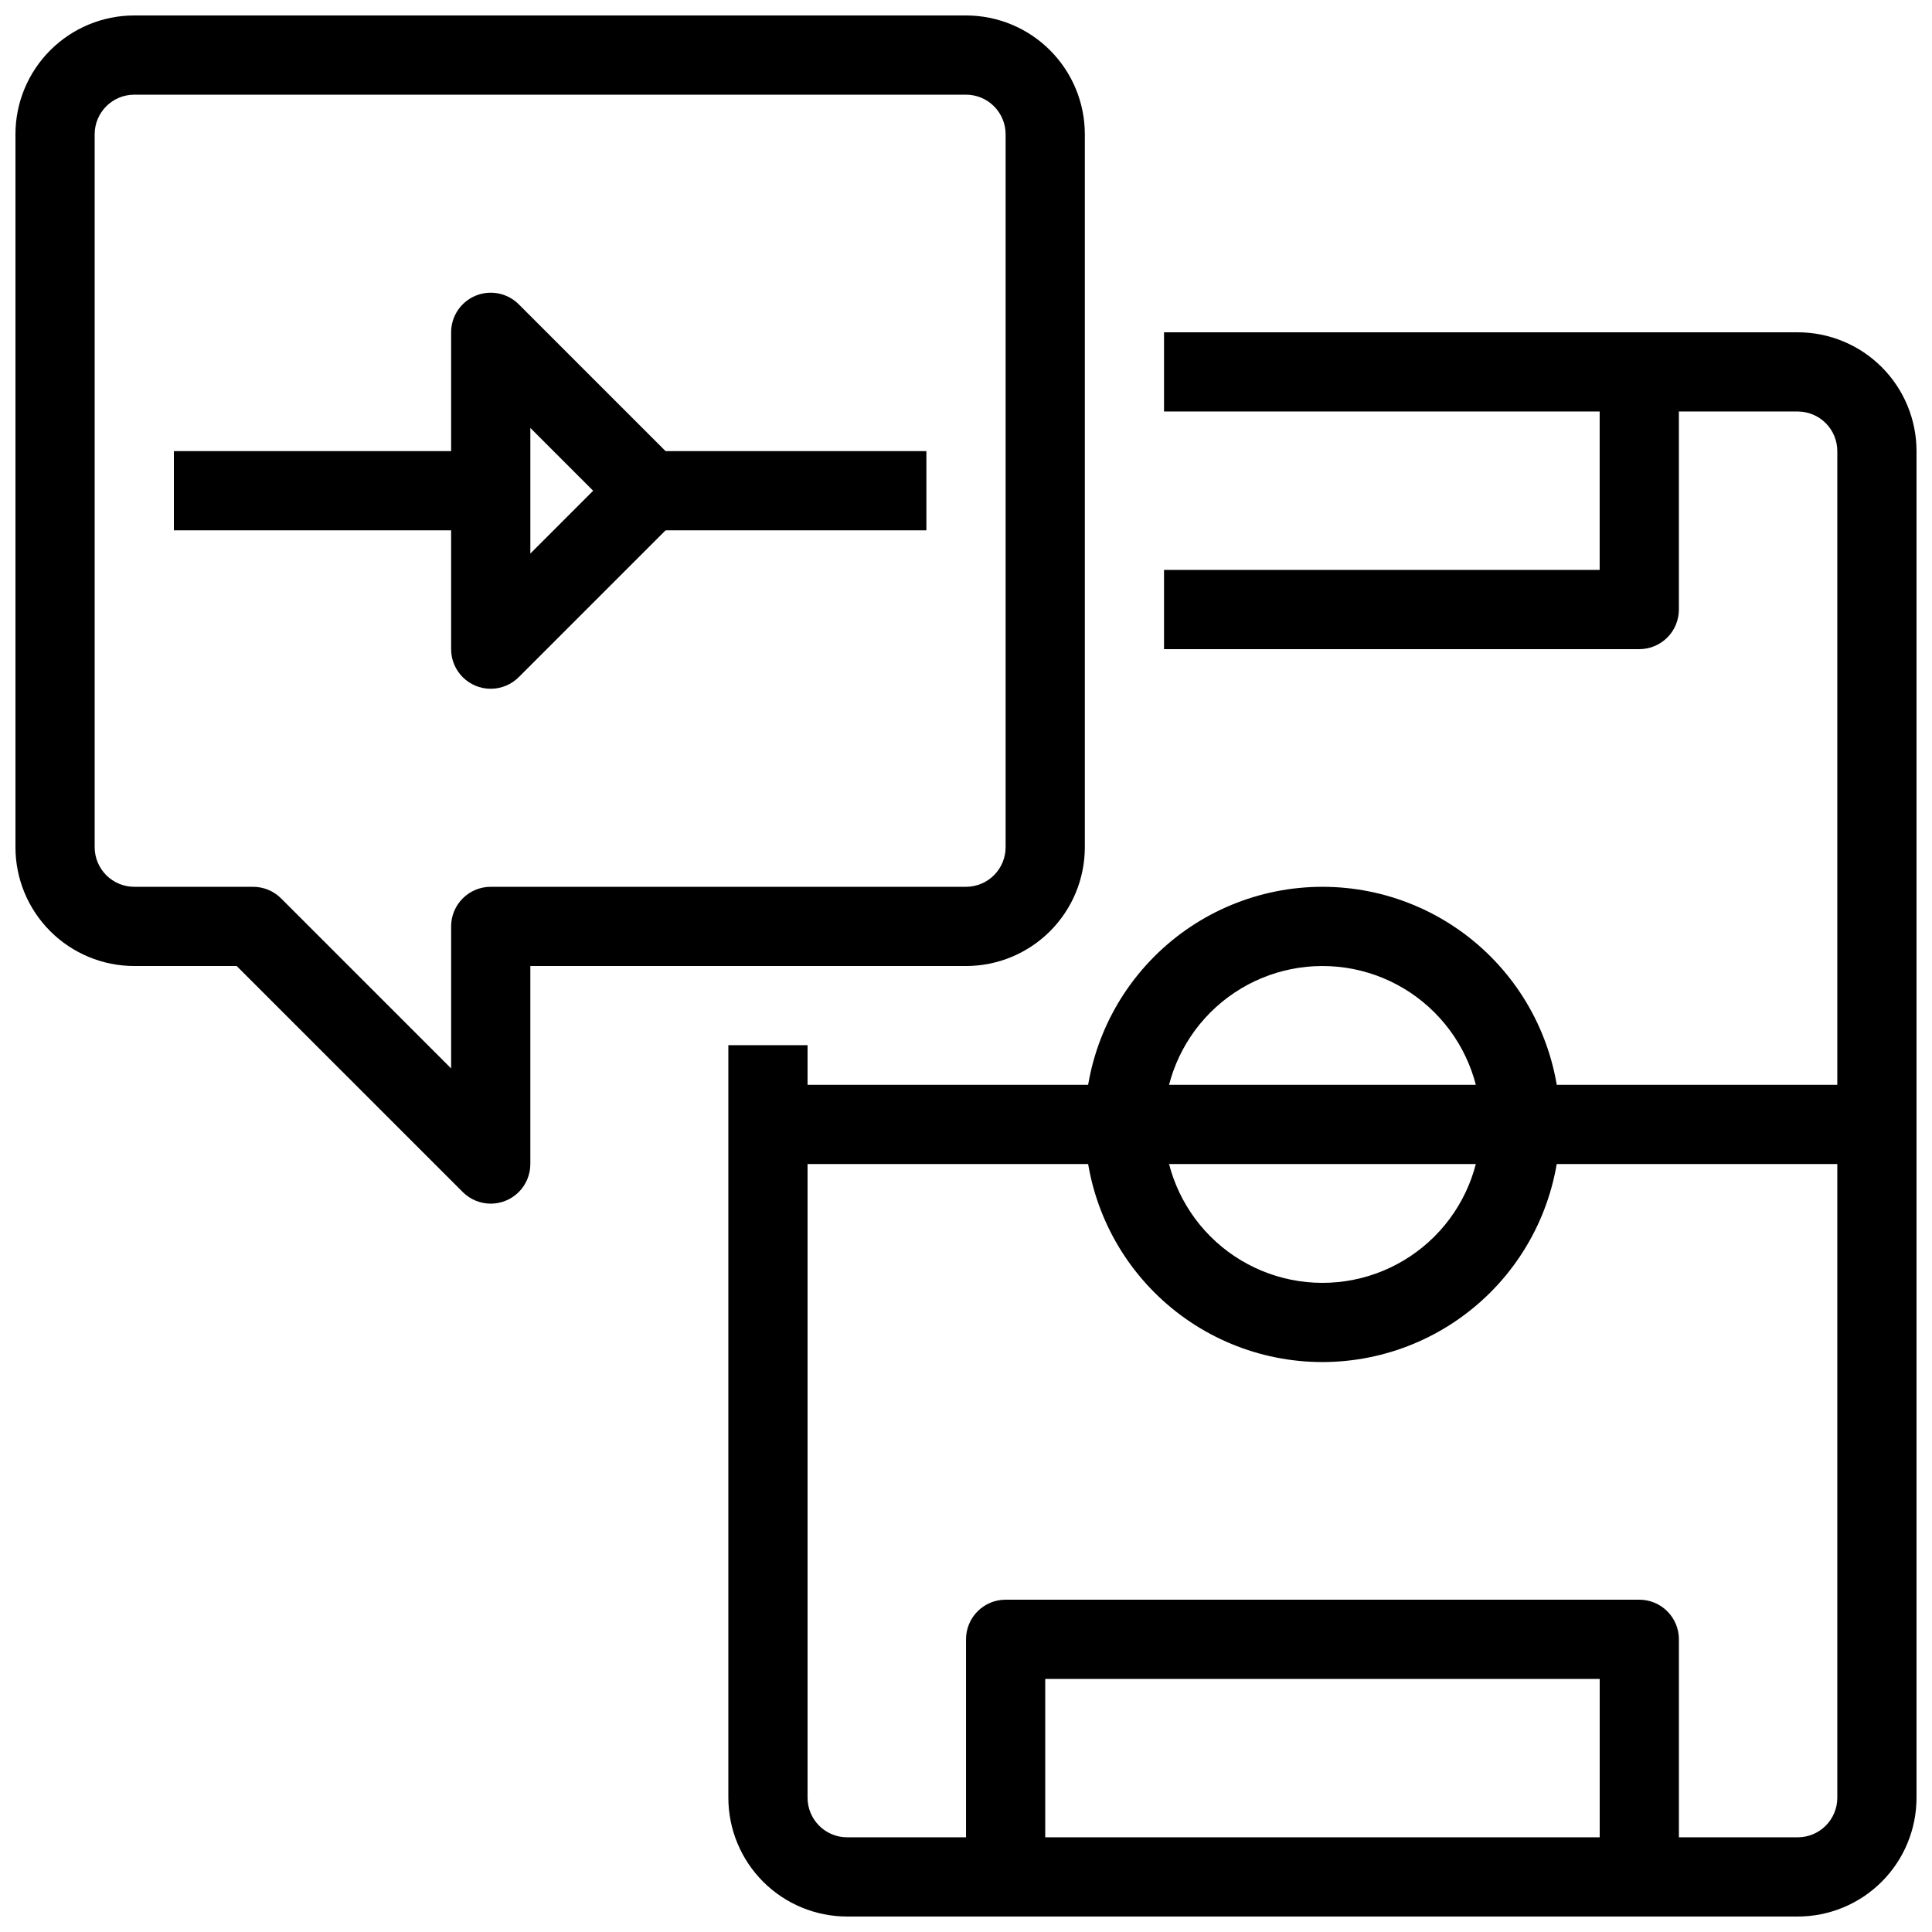 <?xml version="1.0" encoding="UTF-8"?>
<!-- Uploaded to: SVG Repo, www.svgrepo.com, Generator: SVG Repo Mixer Tools -->
<svg width="800px" height="800px" version="1.1" viewBox="144 144 512 512" xmlns="http://www.w3.org/2000/svg">
 <defs>
  <clipPath id="b">
   <path d="m337 232h314.9v419.9h-314.9z"/>
  </clipPath>
  <clipPath id="a">
   <path d="m148.09 148.09h283.91v314.91h-283.91z"/>
  </clipPath>
 </defs>
 <path d="m494.46 504.96c-16.699 0-32.719-6.633-44.527-18.445-11.812-11.809-18.445-27.828-18.445-44.527 0-16.703 6.633-32.723 18.445-44.531 11.809-11.812 27.828-18.445 44.527-18.445 16.703 0 32.723 6.633 44.531 18.445 11.812 11.809 18.445 27.828 18.445 44.531-0.016 16.695-6.656 32.703-18.461 44.512-11.809 11.805-27.816 18.445-44.516 18.461zm0-104.96v0.004c-11.133 0-21.812 4.422-29.684 12.297-7.875 7.871-12.297 18.551-12.297 29.688 0 11.133 4.422 21.812 12.297 29.684 7.871 7.875 18.551 12.297 29.684 12.297 11.137 0 21.816-4.422 29.688-12.297 7.875-7.871 12.297-18.551 12.297-29.684 0-11.137-4.422-21.816-12.297-29.688-7.871-7.875-18.551-12.297-29.688-12.297z"/>
 <path d="m347.52 431.49h293.89v20.992h-293.89z"/>
 <path d="m578.43 316.03h-125.95v-20.992h115.45v-52.48h20.992v62.977c0 2.781-1.105 5.453-3.074 7.422s-4.637 3.074-7.422 3.074z"/>
 <path d="m588.93 641.41h-20.992v-52.48h-146.94v52.48h-20.992v-62.977c0-5.797 4.699-10.496 10.496-10.496h167.93c2.785 0 5.453 1.105 7.422 3.074s3.074 4.641 3.074 7.422z"/>
 <g clip-path="url(#b)">
  <path d="m620.41 651.9h-251.9c-8.352 0-16.363-3.316-22.266-9.223-5.906-5.902-9.223-13.914-9.223-22.266v-199.42h20.992v199.42c0 2.785 1.105 5.453 3.074 7.422s4.637 3.074 7.422 3.074h251.9c2.785 0 5.453-1.105 7.422-3.074s3.074-4.637 3.074-7.422v-356.86c0-2.785-1.105-5.453-3.074-7.422s-4.637-3.074-7.422-3.074h-167.93v-20.992h167.93c8.352 0 16.363 3.316 22.266 9.223 5.906 5.906 9.223 13.914 9.223 22.266v356.86c0 8.352-3.316 16.363-9.223 22.266-5.902 5.906-13.914 9.223-22.266 9.223z"/>
 </g>
 <g clip-path="url(#a)">
  <path d="m274.05 462.98c-2.785-0.004-5.453-1.109-7.422-3.078l-59.902-59.898h-27.141c-8.352 0-16.359-3.32-22.266-9.223-5.906-5.906-9.223-13.914-9.223-22.266v-188.93c0-8.352 3.316-16.359 9.223-22.266s13.914-9.223 22.266-9.223h220.42c8.352 0 16.359 3.316 22.266 9.223 5.902 5.906 9.223 13.914 9.223 22.266v188.93c0 8.352-3.32 16.359-9.223 22.266-5.906 5.902-13.914 9.223-22.266 9.223h-115.46v52.48c0 2.781-1.105 5.453-3.074 7.422-1.969 1.965-4.641 3.074-7.422 3.074zm-94.465-293.89c-5.797 0-10.496 4.699-10.496 10.496v188.93c0 2.781 1.105 5.453 3.074 7.422s4.637 3.074 7.422 3.074h31.488c2.781 0 5.453 1.105 7.422 3.074l45.059 45.059v-37.637c0-5.797 4.699-10.496 10.496-10.496h125.95c2.781 0 5.453-1.105 7.422-3.074s3.074-4.641 3.074-7.422v-188.93c0-2.785-1.105-5.453-3.074-7.422s-4.641-3.074-7.422-3.074z"/>
 </g>
 <path d="m274.05 326.53c-5.797 0-10.496-4.699-10.496-10.496v-83.969c0-4.246 2.559-8.07 6.481-9.695s8.434-0.727 11.438 2.273l41.984 41.984h-0.004c4.098 4.098 4.098 10.742 0 14.844l-41.984 41.984 0.004-0.004c-1.969 1.969-4.641 3.078-7.422 3.078zm10.496-69.125v33.293l16.645-16.648z"/>
 <path d="m316.03 263.55h73.473v20.992h-73.473z"/>
 <path d="m190.08 263.55h83.969v20.992h-83.969z"/>
</svg>